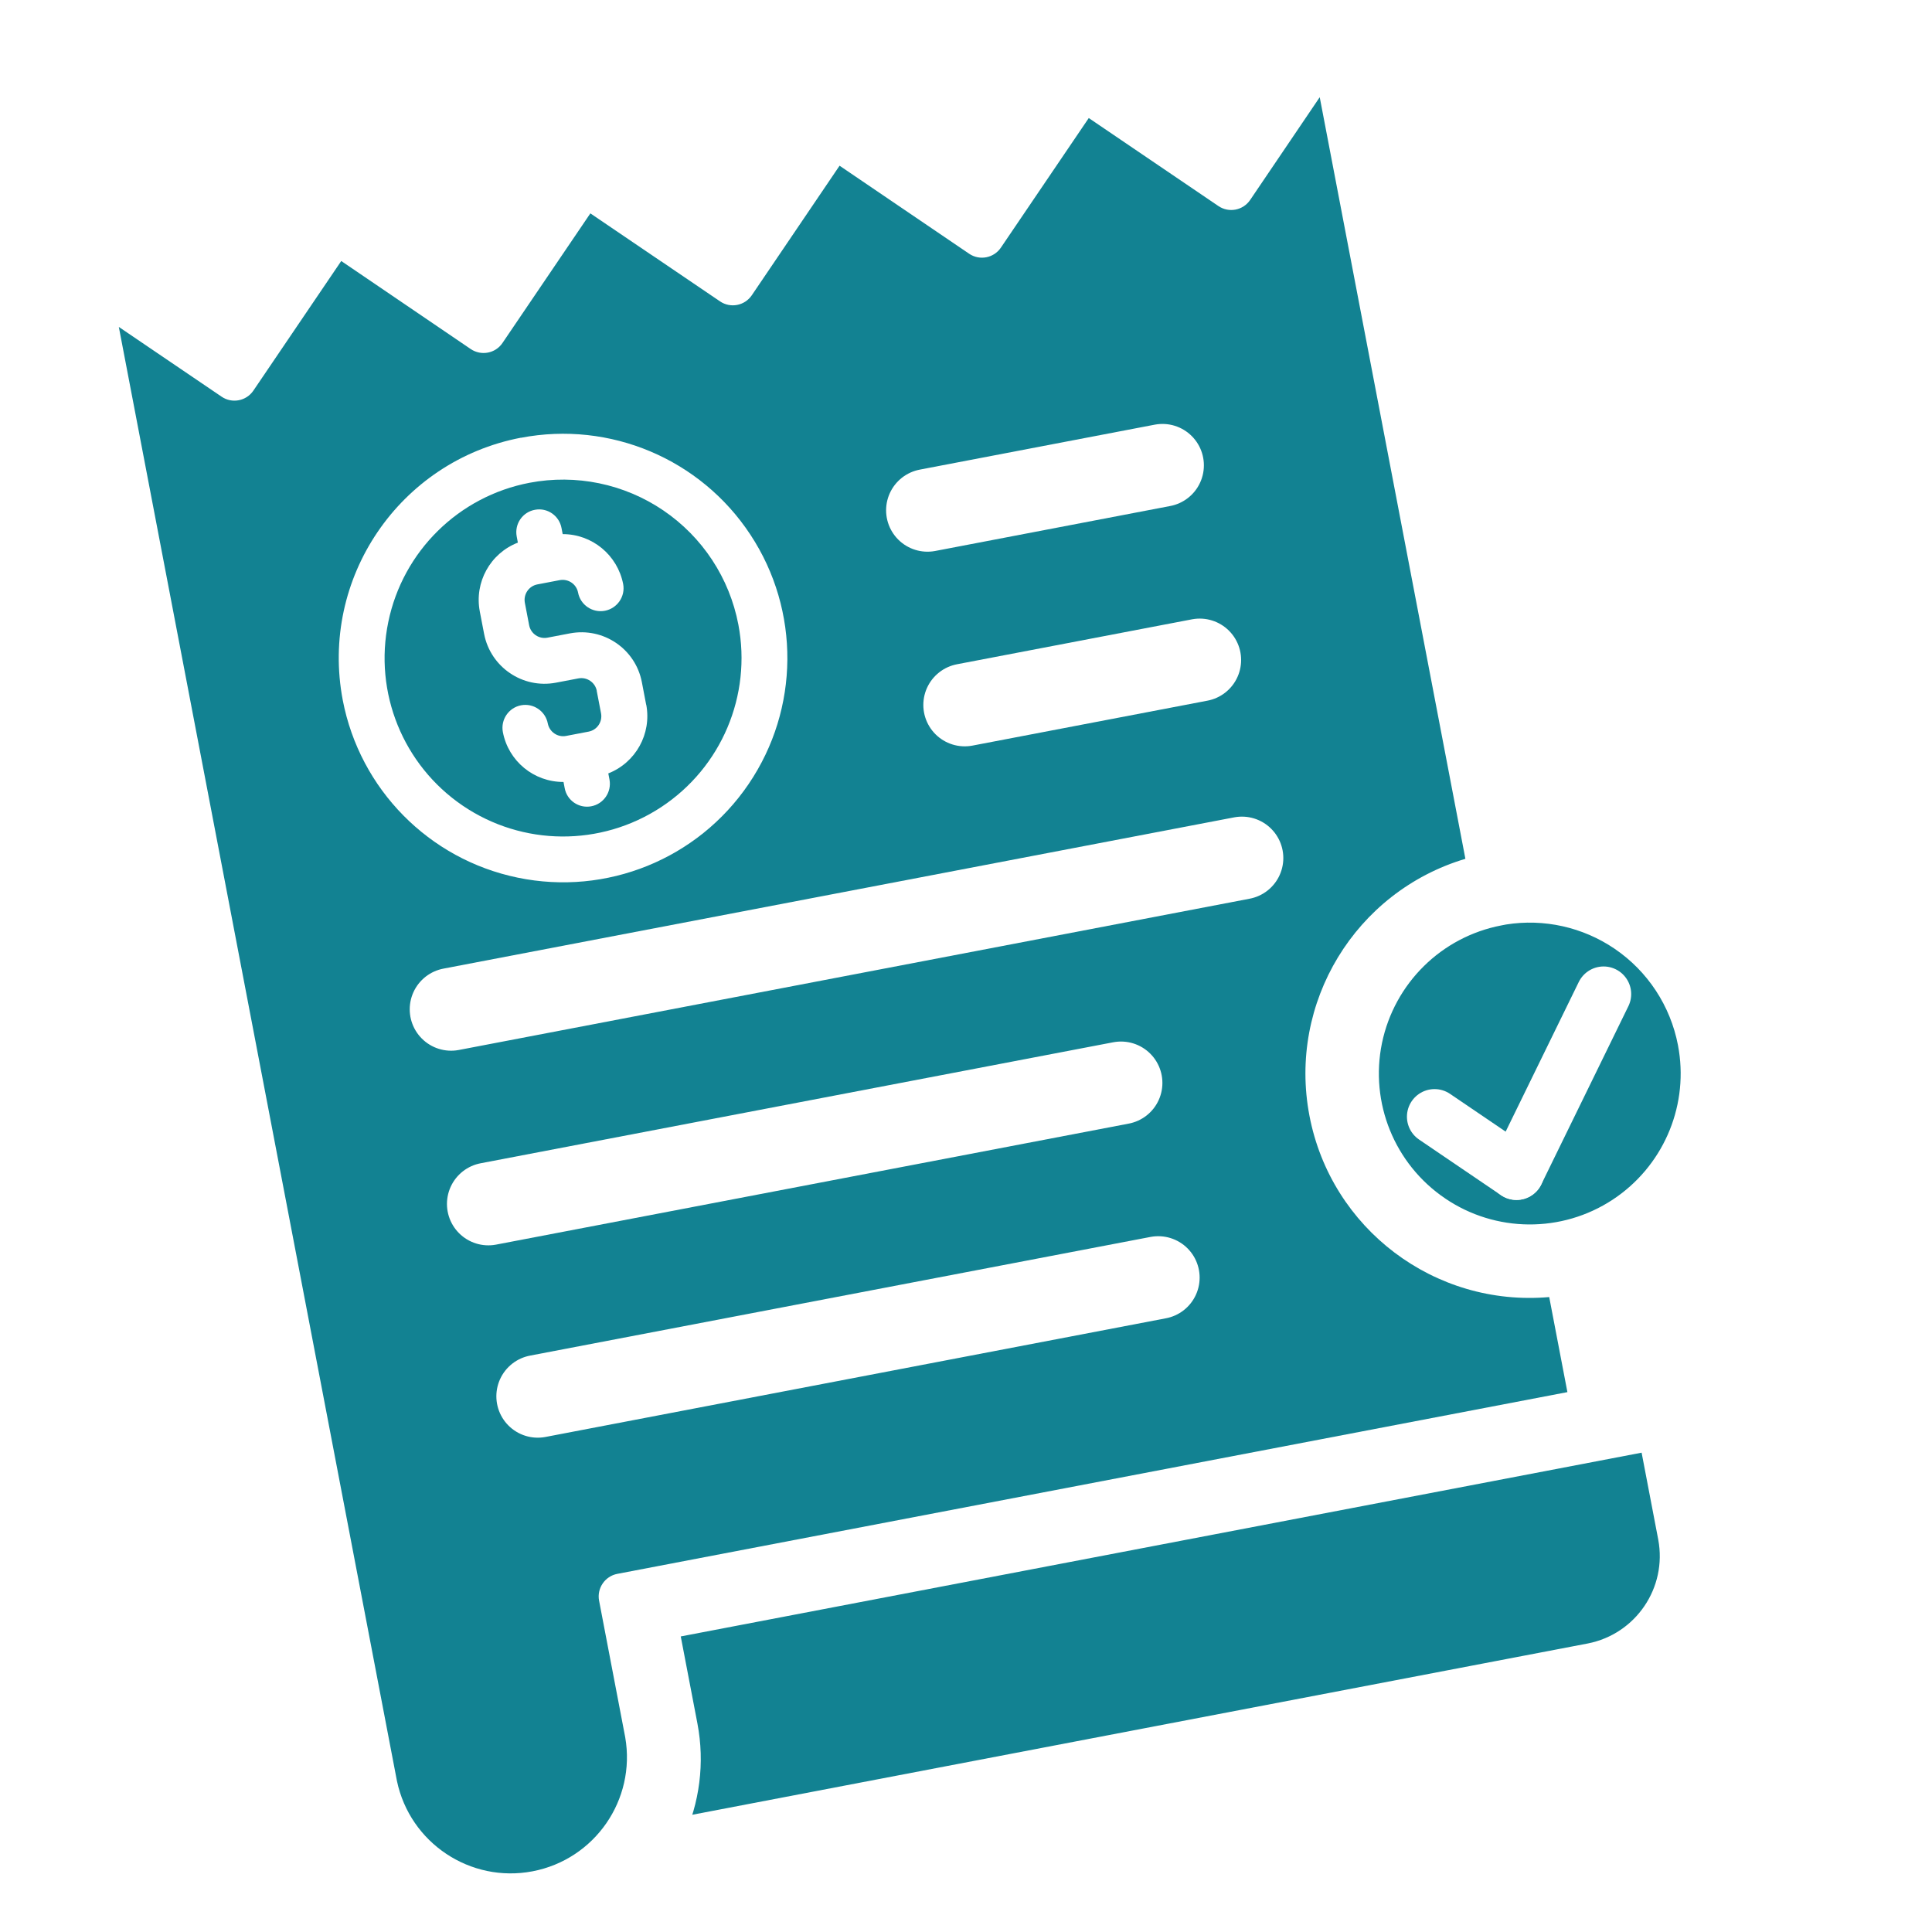 <svg width="70" height="70" viewBox="0 0 70 70" fill="none" xmlns="http://www.w3.org/2000/svg">
<rect width="70" height="70" fill="white"/>
<path fill-rule="evenodd" clip-rule="evenodd" d="M56.131 46.995C51.98 47.358 48.226 44.519 47.444 40.427C46.66 36.332 49.102 32.31 53.094 31.116L47.816 3.522L45.294 7.247C45.036 7.624 44.526 7.722 44.146 7.466L39.448 4.277L36.263 8.974C36.007 9.351 35.492 9.45 35.115 9.194L30.419 6.004L27.237 10.701C26.978 11.078 26.466 11.176 26.089 10.92L21.39 7.731L18.205 12.428C17.95 12.805 17.437 12.903 17.057 12.648L12.364 9.457L9.179 14.155C8.923 14.531 8.408 14.63 8.031 14.374L4.305 11.845L14.382 64.528C14.854 66.775 17.04 68.232 19.295 67.801C21.553 67.369 23.046 65.208 22.653 62.946L21.706 57.996C21.62 57.547 21.918 57.109 22.366 57.024L56.79 50.439L56.131 46.995ZM18.875 15.862L18.873 15.862C22.102 15.242 25.385 16.629 27.19 19.375C28.998 22.121 28.971 25.686 27.125 28.406C25.28 31.125 21.977 32.466 18.758 31.799C15.54 31.135 13.039 28.596 12.419 25.369C11.579 20.96 14.467 16.705 18.873 15.859L18.875 15.862Z" fill="#128292"/>
<path d="M59.876 52.048L60.573 55.692C60.95 57.706 59.633 59.643 57.624 60.037L24.294 66.412C24.854 65.212 25.03 63.86 24.778 62.541L24.08 58.894L59.876 52.048Z" fill="#128292" stroke="white"/>
<path fill-rule="evenodd" clip-rule="evenodd" d="M19.185 17.492C16.618 17.983 14.597 19.973 14.069 22.533C13.538 25.096 14.604 27.722 16.768 29.192C18.932 30.661 21.768 30.681 23.953 29.245C26.138 27.809 27.243 25.197 26.752 22.628C26.43 20.944 25.453 19.457 24.033 18.493C22.614 17.53 20.871 17.17 19.185 17.492ZM22.578 21.159C22.664 21.608 22.366 22.043 21.917 22.129C21.468 22.215 21.031 21.921 20.945 21.472C20.886 21.163 20.591 20.963 20.282 21.019L19.466 21.175C19.16 21.236 18.96 21.531 19.016 21.838L19.172 22.654C19.231 22.96 19.529 23.163 19.835 23.104L20.651 22.948C21.861 22.719 23.025 23.509 23.256 24.716L23.412 25.533L23.415 25.532C23.614 26.586 23.036 27.63 22.04 28.022L22.084 28.251C22.164 28.701 21.868 29.131 21.419 29.214C20.972 29.297 20.54 29.002 20.459 28.552L20.417 28.332C19.344 28.336 18.422 27.579 18.22 26.526C18.134 26.077 18.429 25.64 18.878 25.554C19.327 25.468 19.762 25.765 19.848 26.214C19.909 26.52 20.204 26.723 20.511 26.664L21.327 26.508C21.636 26.449 21.835 26.151 21.777 25.845L21.62 25.029L21.623 25.029C21.562 24.723 21.267 24.523 20.96 24.579L20.142 24.735C18.937 24.963 17.773 24.173 17.54 22.967L17.383 22.15L17.384 22.153C17.182 21.097 17.762 20.049 18.763 19.66L18.72 19.43C18.681 19.215 18.728 18.992 18.853 18.812C18.977 18.632 19.167 18.509 19.385 18.47C19.832 18.387 20.261 18.683 20.345 19.132L20.387 19.352C21.455 19.351 22.372 20.109 22.578 21.159Z" fill="#128292"/>
<path d="M54.305 33.038L54.487 33.003C55.986 32.764 57.52 33.105 58.778 33.959C60.088 34.848 60.989 36.22 61.287 37.774L61.325 37.996C61.678 40.293 60.66 42.595 58.708 43.882C56.692 45.209 54.075 45.19 52.079 43.835L52.078 43.834C50.079 42.479 49.095 40.056 49.582 37.691C50.073 35.328 51.935 33.491 54.305 33.038Z" fill="#128292" stroke="white"/>
<path d="M51.976 40.46L54.945 42.476" stroke="white" stroke-width="2" stroke-linecap="round"/>
<path d="M54.945 42.476L58.101 36.017" stroke="white" stroke-width="2" stroke-linecap="round"/>
<path d="M19.484 50.59L41.965 46.29" stroke="white" stroke-width="3" stroke-linecap="round"/>
<line x1="33.605" y1="18.489" x2="42.119" y2="16.86" stroke="white" stroke-width="3" stroke-linecap="round"/>
<line x1="34.954" y1="25.541" x2="43.468" y2="23.913" stroke="white" stroke-width="3" stroke-linecap="round"/>
<path d="M16.345 36.569L44.997 31.088M17.694 43.621L29.155 41.429L40.616 39.237" stroke="white" stroke-width="3" stroke-linecap="round"/>
</svg>
